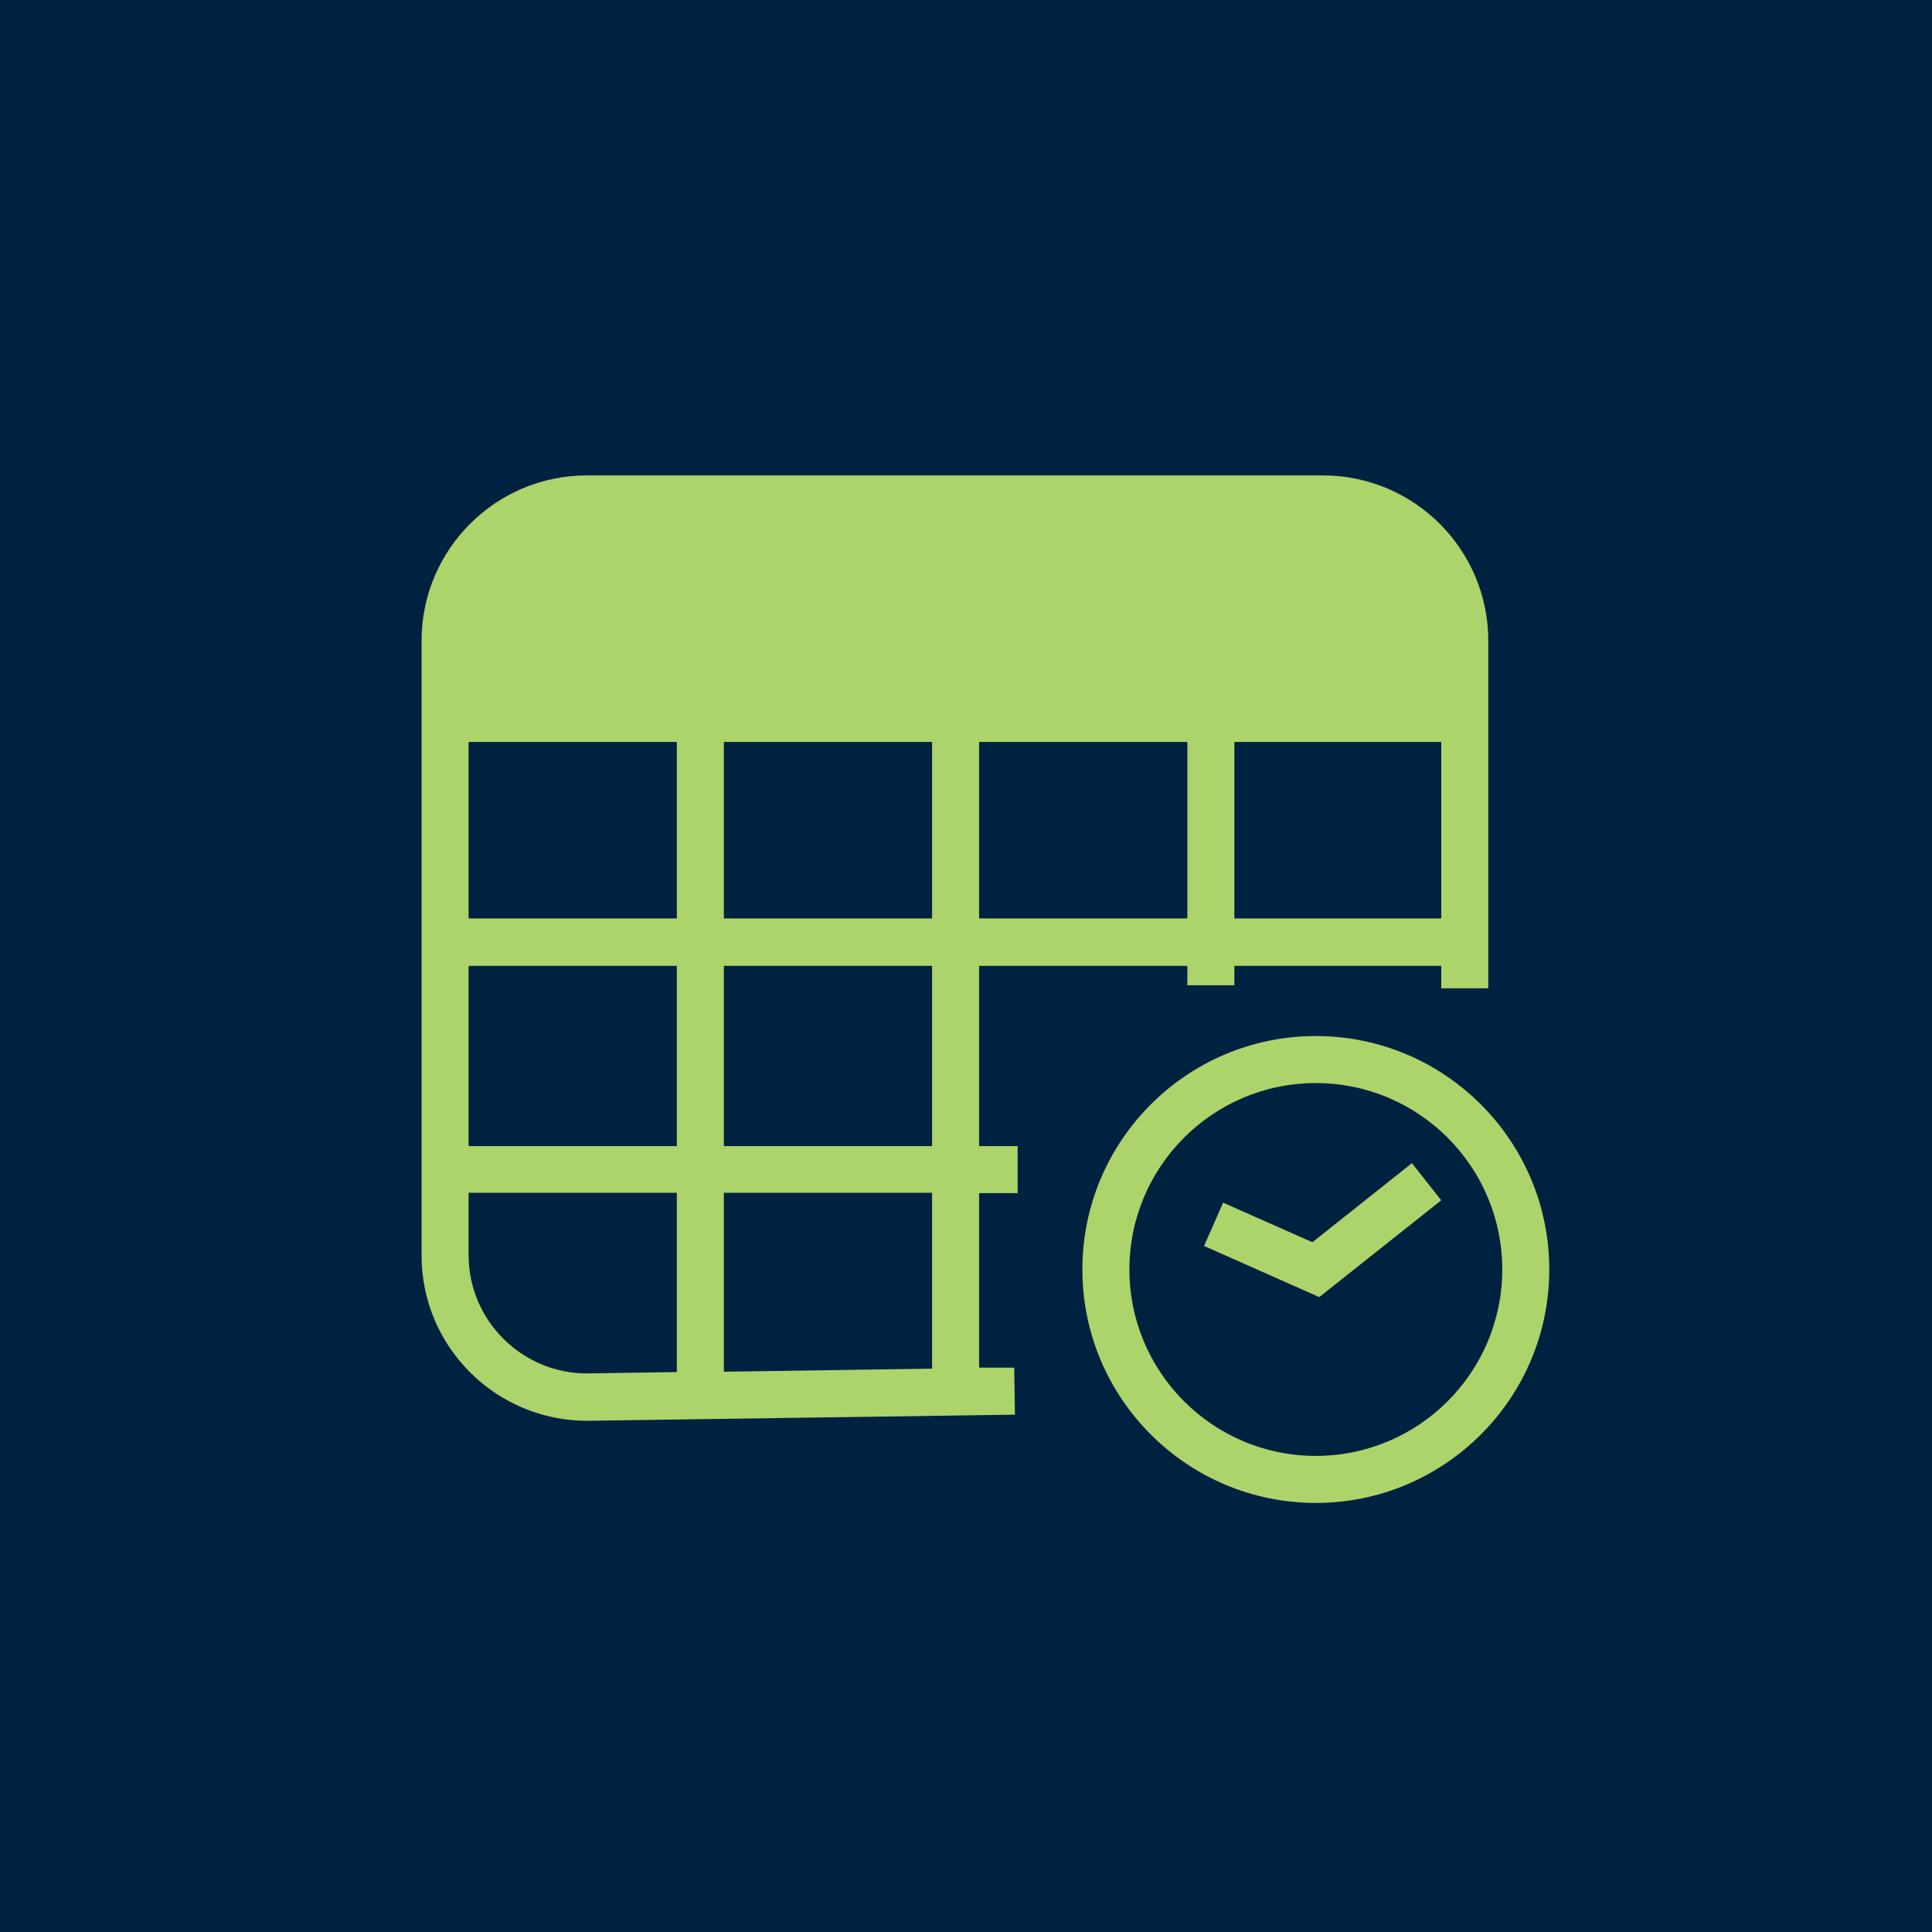 <?xml version="1.0" encoding="UTF-8"?>
<svg id="Ebene_1" xmlns="http://www.w3.org/2000/svg" version="1.1" viewBox="0 0 56.69 56.69">
  <!-- Generator: Adobe Illustrator 29.0.0, SVG Export Plug-In . SVG Version: 2.1.0 Build 186)  -->
  <rect width="56.69" height="56.69" fill="#002241"/>
  <g>
    <polygon points="38.51 36.45 35.89 35.29 35.33 36.56 38.71 38.06 42.29 35.22 41.43 34.13 38.51 36.45" fill="#acd46b"/>
    <path d="M17.23,41.69l12.55-.18-.02-1.38h-1.03s0-5.12,0-5.12h1.13v-1.38h-1.13v-5.29h6.11v.57h1.38v-.57h6.07v.66h1.38v-10.2c0-2.68-2.18-4.85-4.85-4.85h-21.6c-2.68,0-4.85,2.18-4.85,4.85v18.04c0,2.68,2.18,4.85,4.86,4.85ZM36.22,21.77h6.07v5.18h-6.07v-5.18ZM28.73,21.77h6.11v5.18h-6.11v-5.18ZM21.24,21.77h6.11v5.18h-6.11v-5.18ZM21.24,28.34h6.11v5.29h-6.11v-5.29ZM21.24,35h6.11v5.16l-6.11.09v-5.24ZM13.75,21.77h6.11v5.18h-6.11v-5.18ZM13.75,28.34h6.11v5.29h-6.11v-5.29ZM13.75,35h6.11v5.26l-2.64.04c-1.91,0-3.47-1.56-3.47-3.47v-1.83Z" fill="#acd46b"/>
    <path d="M38.61,30.4c-3.78,0-6.85,3.07-6.85,6.85s3.07,6.85,6.85,6.85,6.85-3.07,6.85-6.85-3.07-6.85-6.85-6.85ZM38.61,42.72c-3.02,0-5.47-2.45-5.47-5.47s2.45-5.47,5.47-5.47,5.47,2.45,5.47,5.47-2.45,5.47-5.47,5.47Z" fill="#acd46b"/>
  </g>
</svg>